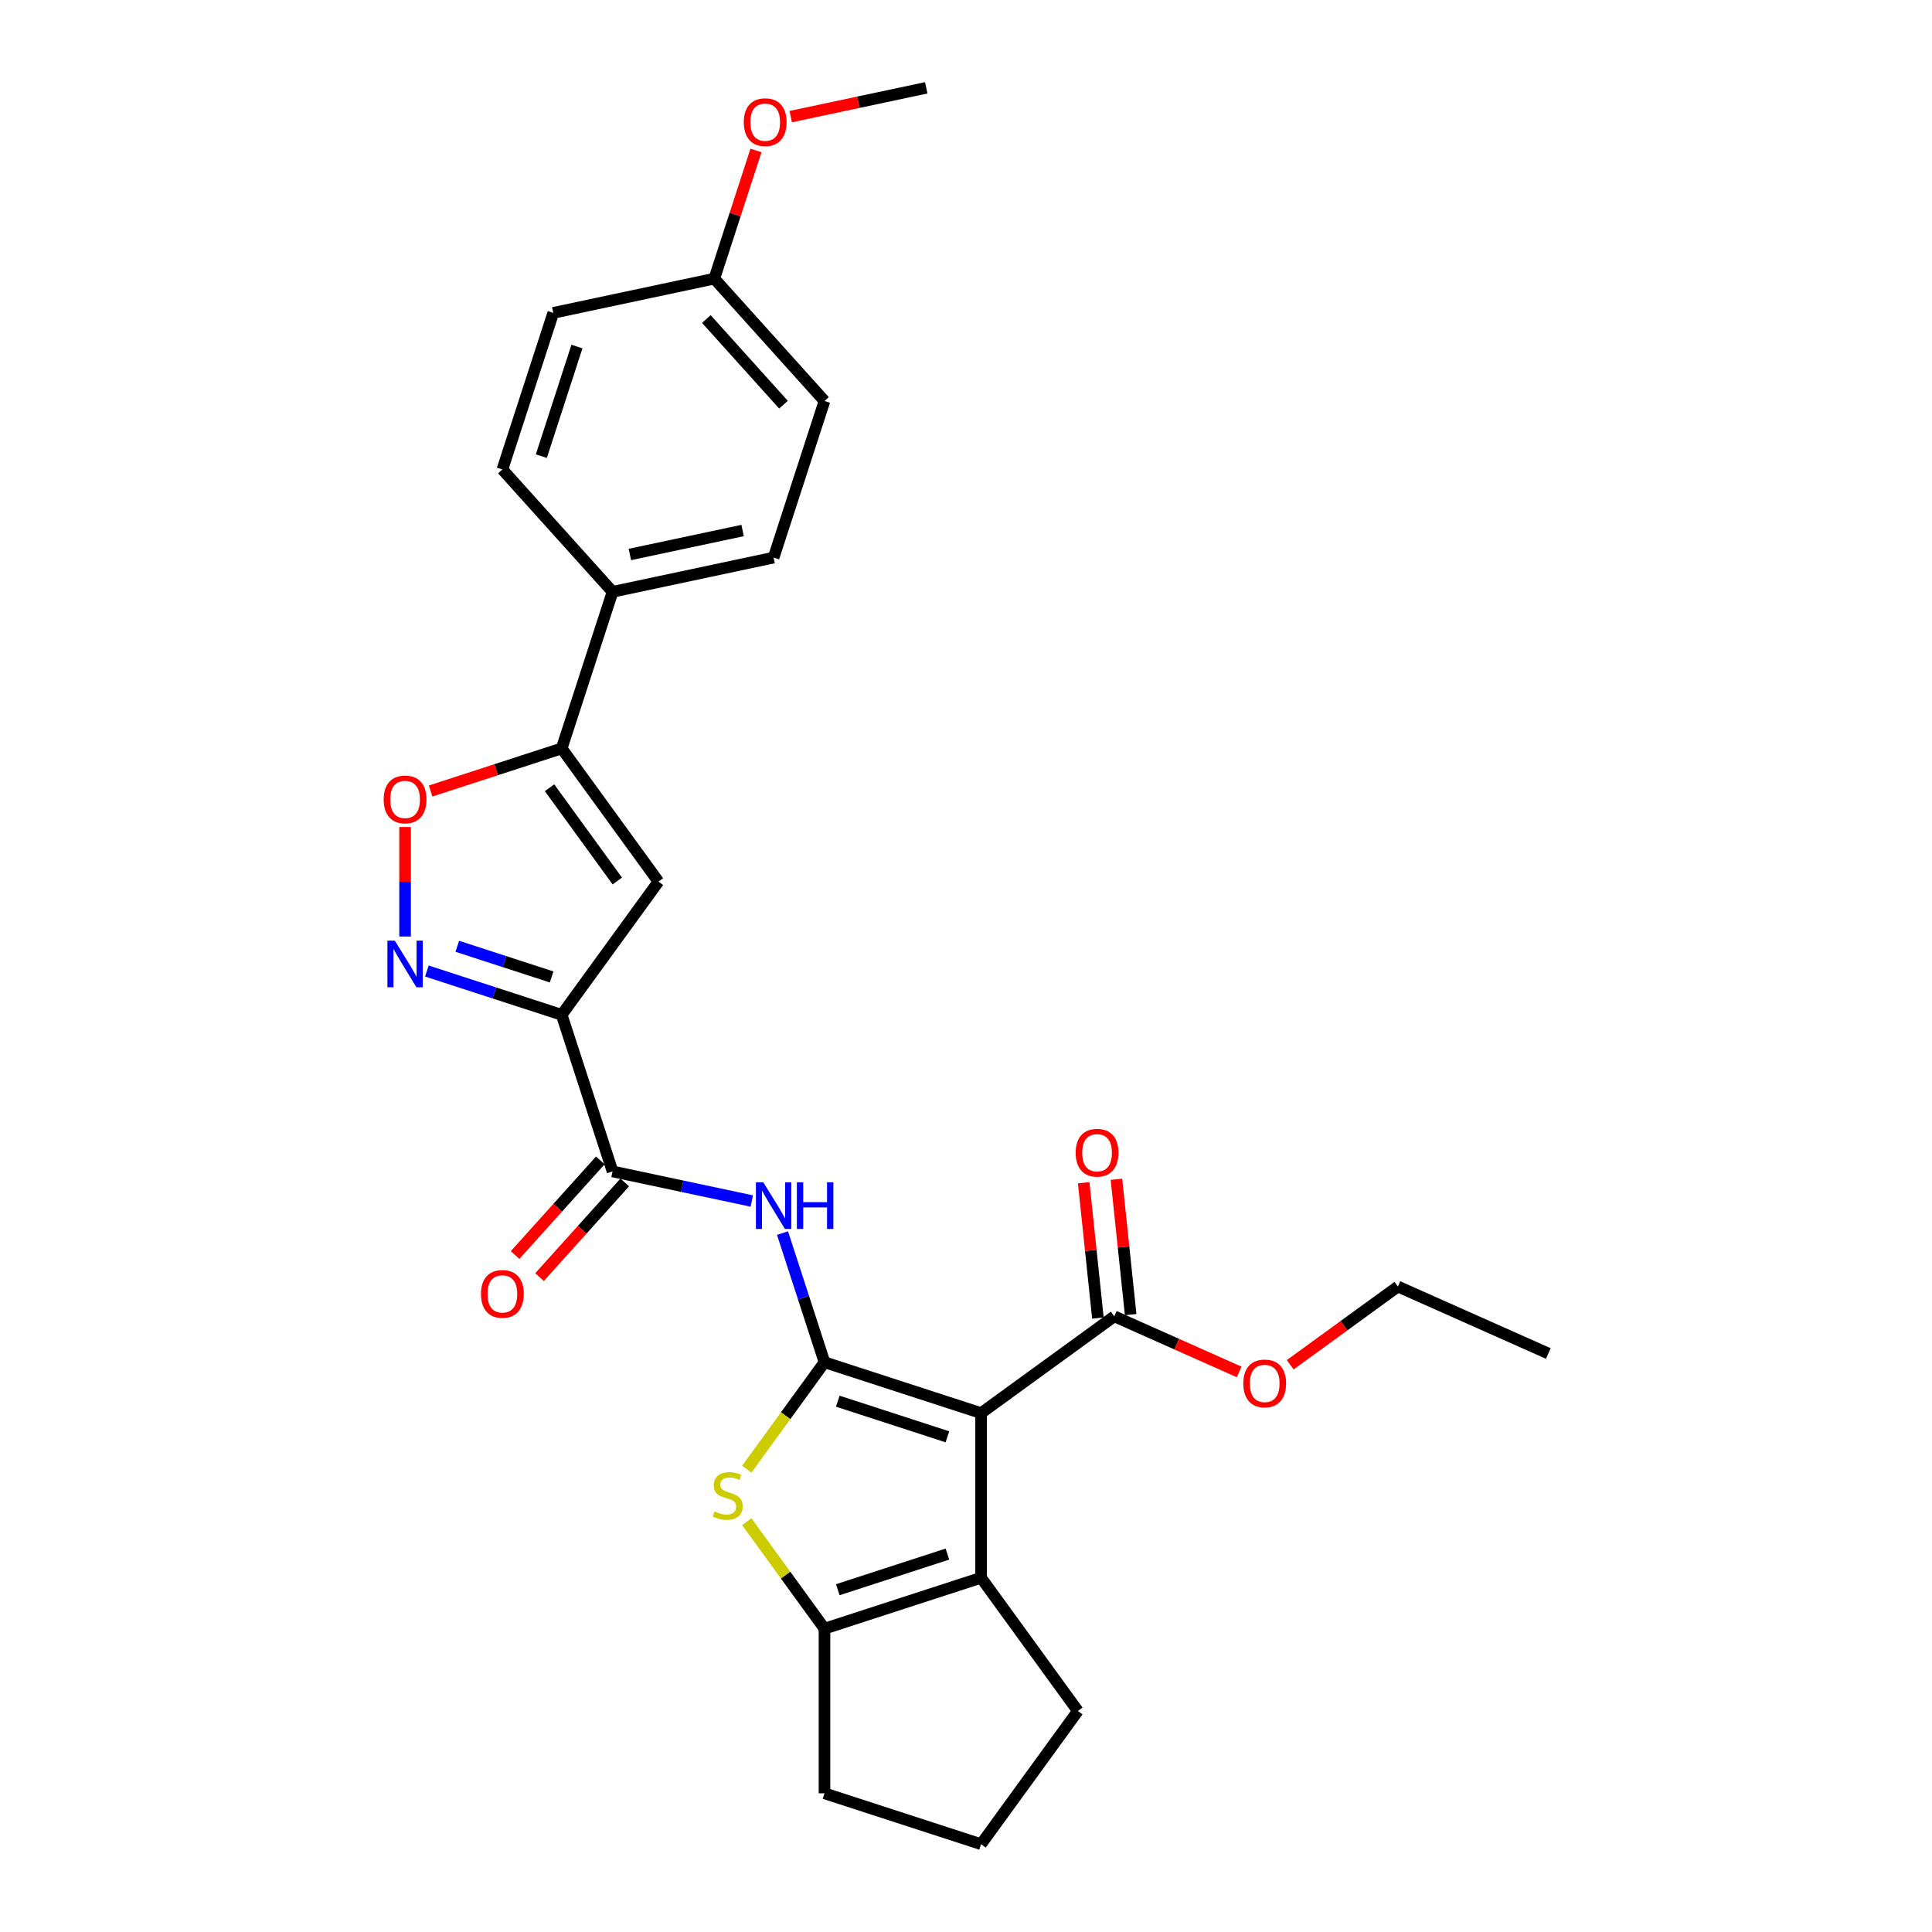 <?xml version='1.0' encoding='iso-8859-1'?>
<svg version='1.1' baseProfile='full'
              xmlns='http://www.w3.org/2000/svg'
                      xmlns:rdkit='http://www.rdkit.org/xml'
                      xmlns:xlink='http://www.w3.org/1999/xlink'
                  xml:space='preserve'
width='1000px' height='1000px' viewBox='0 0 1000 1000'>
<!-- END OF HEADER -->
<rect style='opacity:1.0;fill:#FFFFFF;stroke:none' width='1000' height='1000' x='0' y='0'> </rect>
<path class='bond-0' d='M 426.754,705.094 L 507.805,731.43' style='fill:none;fill-rule:evenodd;stroke:#000000;stroke-width:6px;stroke-linecap:butt;stroke-linejoin:miter;stroke-opacity:1' />
<path class='bond-0' d='M 433.644,725.255 L 490.38,743.69' style='fill:none;fill-rule:evenodd;stroke:#000000;stroke-width:6px;stroke-linecap:butt;stroke-linejoin:miter;stroke-opacity:1' />
<path class='bond-2' d='M 426.754,705.094 L 406.642,732.776' style='fill:none;fill-rule:evenodd;stroke:#000000;stroke-width:6px;stroke-linecap:butt;stroke-linejoin:miter;stroke-opacity:1' />
<path class='bond-2' d='M 406.642,732.776 L 386.53,760.458' style='fill:none;fill-rule:evenodd;stroke:#CCCC00;stroke-width:6px;stroke-linecap:butt;stroke-linejoin:miter;stroke-opacity:1' />
<path class='bond-5' d='M 426.754,705.094 L 415.893,671.668' style='fill:none;fill-rule:evenodd;stroke:#000000;stroke-width:6px;stroke-linecap:butt;stroke-linejoin:miter;stroke-opacity:1' />
<path class='bond-5' d='M 415.893,671.668 L 405.032,638.241' style='fill:none;fill-rule:evenodd;stroke:#0000FF;stroke-width:6px;stroke-linecap:butt;stroke-linejoin:miter;stroke-opacity:1' />
<path class='bond-3' d='M 507.805,731.43 L 507.805,816.652' style='fill:none;fill-rule:evenodd;stroke:#000000;stroke-width:6px;stroke-linecap:butt;stroke-linejoin:miter;stroke-opacity:1' />
<path class='bond-11' d='M 507.805,731.43 L 576.752,681.337' style='fill:none;fill-rule:evenodd;stroke:#000000;stroke-width:6px;stroke-linecap:butt;stroke-linejoin:miter;stroke-opacity:1' />
<path class='bond-1' d='M 290.723,525.273 L 317.058,606.324' style='fill:none;fill-rule:evenodd;stroke:#000000;stroke-width:6px;stroke-linecap:butt;stroke-linejoin:miter;stroke-opacity:1' />
<path class='bond-4' d='M 290.723,525.273 L 255.839,513.938' style='fill:none;fill-rule:evenodd;stroke:#000000;stroke-width:6px;stroke-linecap:butt;stroke-linejoin:miter;stroke-opacity:1' />
<path class='bond-4' d='M 255.839,513.938 L 220.955,502.604' style='fill:none;fill-rule:evenodd;stroke:#0000FF;stroke-width:6px;stroke-linecap:butt;stroke-linejoin:miter;stroke-opacity:1' />
<path class='bond-4' d='M 285.525,505.662 L 261.106,497.728' style='fill:none;fill-rule:evenodd;stroke:#000000;stroke-width:6px;stroke-linecap:butt;stroke-linejoin:miter;stroke-opacity:1' />
<path class='bond-4' d='M 261.106,497.728 L 236.687,489.794' style='fill:none;fill-rule:evenodd;stroke:#0000FF;stroke-width:6px;stroke-linecap:butt;stroke-linejoin:miter;stroke-opacity:1' />
<path class='bond-6' d='M 290.723,525.273 L 340.815,456.326' style='fill:none;fill-rule:evenodd;stroke:#000000;stroke-width:6px;stroke-linecap:butt;stroke-linejoin:miter;stroke-opacity:1' />
<path class='bond-7' d='M 386.53,787.624 L 406.642,815.306' style='fill:none;fill-rule:evenodd;stroke:#CCCC00;stroke-width:6px;stroke-linecap:butt;stroke-linejoin:miter;stroke-opacity:1' />
<path class='bond-7' d='M 406.642,815.306 L 426.754,842.988' style='fill:none;fill-rule:evenodd;stroke:#000000;stroke-width:6px;stroke-linecap:butt;stroke-linejoin:miter;stroke-opacity:1' />
<path class='bond-18' d='M 507.805,816.652 L 557.898,885.599' style='fill:none;fill-rule:evenodd;stroke:#000000;stroke-width:6px;stroke-linecap:butt;stroke-linejoin:miter;stroke-opacity:1' />
<path class='bond-28' d='M 507.805,816.652 L 426.754,842.988' style='fill:none;fill-rule:evenodd;stroke:#000000;stroke-width:6px;stroke-linecap:butt;stroke-linejoin:miter;stroke-opacity:1' />
<path class='bond-28' d='M 490.38,804.392 L 433.644,822.827' style='fill:none;fill-rule:evenodd;stroke:#000000;stroke-width:6px;stroke-linecap:butt;stroke-linejoin:miter;stroke-opacity:1' />
<path class='bond-10' d='M 209.671,484.739 L 209.671,456.404' style='fill:none;fill-rule:evenodd;stroke:#0000FF;stroke-width:6px;stroke-linecap:butt;stroke-linejoin:miter;stroke-opacity:1' />
<path class='bond-10' d='M 209.671,456.404 L 209.671,428.069' style='fill:none;fill-rule:evenodd;stroke:#FF0000;stroke-width:6px;stroke-linecap:butt;stroke-linejoin:miter;stroke-opacity:1' />
<path class='bond-8' d='M 389.135,621.645 L 353.096,613.984' style='fill:none;fill-rule:evenodd;stroke:#0000FF;stroke-width:6px;stroke-linecap:butt;stroke-linejoin:miter;stroke-opacity:1' />
<path class='bond-8' d='M 353.096,613.984 L 317.058,606.324' style='fill:none;fill-rule:evenodd;stroke:#000000;stroke-width:6px;stroke-linecap:butt;stroke-linejoin:miter;stroke-opacity:1' />
<path class='bond-9' d='M 340.815,456.326 L 290.723,387.379' style='fill:none;fill-rule:evenodd;stroke:#000000;stroke-width:6px;stroke-linecap:butt;stroke-linejoin:miter;stroke-opacity:1' />
<path class='bond-9' d='M 319.512,456.003 L 284.447,407.74' style='fill:none;fill-rule:evenodd;stroke:#000000;stroke-width:6px;stroke-linecap:butt;stroke-linejoin:miter;stroke-opacity:1' />
<path class='bond-20' d='M 426.754,842.988 L 426.754,928.21' style='fill:none;fill-rule:evenodd;stroke:#000000;stroke-width:6px;stroke-linecap:butt;stroke-linejoin:miter;stroke-opacity:1' />
<path class='bond-13' d='M 310.725,600.622 L 288.666,625.121' style='fill:none;fill-rule:evenodd;stroke:#000000;stroke-width:6px;stroke-linecap:butt;stroke-linejoin:miter;stroke-opacity:1' />
<path class='bond-13' d='M 288.666,625.121 L 266.606,649.62' style='fill:none;fill-rule:evenodd;stroke:#FF0000;stroke-width:6px;stroke-linecap:butt;stroke-linejoin:miter;stroke-opacity:1' />
<path class='bond-13' d='M 323.391,612.027 L 301.332,636.526' style='fill:none;fill-rule:evenodd;stroke:#000000;stroke-width:6px;stroke-linecap:butt;stroke-linejoin:miter;stroke-opacity:1' />
<path class='bond-13' d='M 301.332,636.526 L 279.273,661.025' style='fill:none;fill-rule:evenodd;stroke:#FF0000;stroke-width:6px;stroke-linecap:butt;stroke-linejoin:miter;stroke-opacity:1' />
<path class='bond-12' d='M 290.723,387.379 L 317.058,306.328' style='fill:none;fill-rule:evenodd;stroke:#000000;stroke-width:6px;stroke-linecap:butt;stroke-linejoin:miter;stroke-opacity:1' />
<path class='bond-30' d='M 290.723,387.379 L 256.802,398.401' style='fill:none;fill-rule:evenodd;stroke:#000000;stroke-width:6px;stroke-linecap:butt;stroke-linejoin:miter;stroke-opacity:1' />
<path class='bond-30' d='M 256.802,398.401 L 222.881,409.423' style='fill:none;fill-rule:evenodd;stroke:#FF0000;stroke-width:6px;stroke-linecap:butt;stroke-linejoin:miter;stroke-opacity:1' />
<path class='bond-14' d='M 585.227,680.446 L 581.546,645.423' style='fill:none;fill-rule:evenodd;stroke:#000000;stroke-width:6px;stroke-linecap:butt;stroke-linejoin:miter;stroke-opacity:1' />
<path class='bond-14' d='M 581.546,645.423 L 577.865,610.4' style='fill:none;fill-rule:evenodd;stroke:#FF0000;stroke-width:6px;stroke-linecap:butt;stroke-linejoin:miter;stroke-opacity:1' />
<path class='bond-14' d='M 568.276,682.228 L 564.595,647.205' style='fill:none;fill-rule:evenodd;stroke:#000000;stroke-width:6px;stroke-linecap:butt;stroke-linejoin:miter;stroke-opacity:1' />
<path class='bond-14' d='M 564.595,647.205 L 560.914,612.182' style='fill:none;fill-rule:evenodd;stroke:#FF0000;stroke-width:6px;stroke-linecap:butt;stroke-linejoin:miter;stroke-opacity:1' />
<path class='bond-17' d='M 576.752,681.337 L 609.074,695.728' style='fill:none;fill-rule:evenodd;stroke:#000000;stroke-width:6px;stroke-linecap:butt;stroke-linejoin:miter;stroke-opacity:1' />
<path class='bond-17' d='M 609.074,695.728 L 641.397,710.119' style='fill:none;fill-rule:evenodd;stroke:#FF0000;stroke-width:6px;stroke-linecap:butt;stroke-linejoin:miter;stroke-opacity:1' />
<path class='bond-15' d='M 317.058,306.328 L 400.418,288.609' style='fill:none;fill-rule:evenodd;stroke:#000000;stroke-width:6px;stroke-linecap:butt;stroke-linejoin:miter;stroke-opacity:1' />
<path class='bond-15' d='M 326.018,286.998 L 384.371,274.595' style='fill:none;fill-rule:evenodd;stroke:#000000;stroke-width:6px;stroke-linecap:butt;stroke-linejoin:miter;stroke-opacity:1' />
<path class='bond-16' d='M 317.058,306.328 L 260.033,242.995' style='fill:none;fill-rule:evenodd;stroke:#000000;stroke-width:6px;stroke-linecap:butt;stroke-linejoin:miter;stroke-opacity:1' />
<path class='bond-22' d='M 400.418,288.609 L 426.754,207.558' style='fill:none;fill-rule:evenodd;stroke:#000000;stroke-width:6px;stroke-linecap:butt;stroke-linejoin:miter;stroke-opacity:1' />
<path class='bond-21' d='M 260.033,242.995 L 286.368,161.944' style='fill:none;fill-rule:evenodd;stroke:#000000;stroke-width:6px;stroke-linecap:butt;stroke-linejoin:miter;stroke-opacity:1' />
<path class='bond-21' d='M 280.194,236.105 L 298.628,179.368' style='fill:none;fill-rule:evenodd;stroke:#000000;stroke-width:6px;stroke-linecap:butt;stroke-linejoin:miter;stroke-opacity:1' />
<path class='bond-25' d='M 667.816,706.403 L 695.684,686.155' style='fill:none;fill-rule:evenodd;stroke:#FF0000;stroke-width:6px;stroke-linecap:butt;stroke-linejoin:miter;stroke-opacity:1' />
<path class='bond-25' d='M 695.684,686.155 L 723.553,665.908' style='fill:none;fill-rule:evenodd;stroke:#000000;stroke-width:6px;stroke-linecap:butt;stroke-linejoin:miter;stroke-opacity:1' />
<path class='bond-29' d='M 557.898,885.599 L 507.805,954.545' style='fill:none;fill-rule:evenodd;stroke:#000000;stroke-width:6px;stroke-linecap:butt;stroke-linejoin:miter;stroke-opacity:1' />
<path class='bond-19' d='M 369.728,144.225 L 286.368,161.944' style='fill:none;fill-rule:evenodd;stroke:#000000;stroke-width:6px;stroke-linecap:butt;stroke-linejoin:miter;stroke-opacity:1' />
<path class='bond-23' d='M 369.728,144.225 L 380.506,111.054' style='fill:none;fill-rule:evenodd;stroke:#000000;stroke-width:6px;stroke-linecap:butt;stroke-linejoin:miter;stroke-opacity:1' />
<path class='bond-23' d='M 380.506,111.054 L 391.284,77.883' style='fill:none;fill-rule:evenodd;stroke:#FF0000;stroke-width:6px;stroke-linecap:butt;stroke-linejoin:miter;stroke-opacity:1' />
<path class='bond-31' d='M 369.728,144.225 L 426.754,207.558' style='fill:none;fill-rule:evenodd;stroke:#000000;stroke-width:6px;stroke-linecap:butt;stroke-linejoin:miter;stroke-opacity:1' />
<path class='bond-31' d='M 365.616,165.13 L 405.533,209.463' style='fill:none;fill-rule:evenodd;stroke:#000000;stroke-width:6px;stroke-linecap:butt;stroke-linejoin:miter;stroke-opacity:1' />
<path class='bond-24' d='M 426.754,928.21 L 507.805,954.545' style='fill:none;fill-rule:evenodd;stroke:#000000;stroke-width:6px;stroke-linecap:butt;stroke-linejoin:miter;stroke-opacity:1' />
<path class='bond-26' d='M 409.273,60.366 L 444.349,52.91' style='fill:none;fill-rule:evenodd;stroke:#FF0000;stroke-width:6px;stroke-linecap:butt;stroke-linejoin:miter;stroke-opacity:1' />
<path class='bond-26' d='M 444.349,52.91 L 479.424,45.455' style='fill:none;fill-rule:evenodd;stroke:#000000;stroke-width:6px;stroke-linecap:butt;stroke-linejoin:miter;stroke-opacity:1' />
<path class='bond-27' d='M 723.553,665.908 L 801.408,700.571' style='fill:none;fill-rule:evenodd;stroke:#000000;stroke-width:6px;stroke-linecap:butt;stroke-linejoin:miter;stroke-opacity:1' />
<path  class='atom-3' d='M 369.843 782.325
Q 370.116 782.427, 371.241 782.904
Q 372.366 783.381, 373.593 783.688
Q 374.854 783.961, 376.081 783.961
Q 378.365 783.961, 379.695 782.87
Q 381.024 781.745, 381.024 779.802
Q 381.024 778.473, 380.343 777.654
Q 379.695 776.836, 378.672 776.393
Q 377.65 775.95, 375.945 775.439
Q 373.797 774.791, 372.502 774.177
Q 371.241 773.564, 370.32 772.268
Q 369.434 770.973, 369.434 768.791
Q 369.434 765.757, 371.479 763.882
Q 373.559 762.008, 377.65 762.008
Q 380.445 762.008, 383.615 763.337
L 382.831 765.962
Q 379.934 764.769, 377.752 764.769
Q 375.4 764.769, 374.104 765.757
Q 372.809 766.712, 372.843 768.382
Q 372.843 769.678, 373.491 770.462
Q 374.172 771.246, 375.127 771.689
Q 376.116 772.132, 377.752 772.643
Q 379.934 773.325, 381.229 774.007
Q 382.524 774.689, 383.445 776.086
Q 384.399 777.45, 384.399 779.802
Q 384.399 783.143, 382.149 784.95
Q 379.934 786.722, 376.218 786.722
Q 374.07 786.722, 372.434 786.245
Q 370.832 785.802, 368.923 785.018
L 369.843 782.325
' fill='#CCCC00'/>
<path  class='atom-5' d='M 204.336 486.87
L 212.245 499.653
Q 213.029 500.915, 214.29 503.198
Q 215.552 505.482, 215.62 505.619
L 215.62 486.87
L 218.824 486.87
L 218.824 511.005
L 215.517 511.005
L 207.029 497.028
Q 206.041 495.392, 204.984 493.517
Q 203.961 491.642, 203.655 491.063
L 203.655 511.005
L 200.518 511.005
L 200.518 486.87
L 204.336 486.87
' fill='#0000FF'/>
<path  class='atom-6' d='M 395.083 611.975
L 402.992 624.759
Q 403.776 626.02, 405.037 628.304
Q 406.299 630.588, 406.367 630.724
L 406.367 611.975
L 409.571 611.975
L 409.571 636.11
L 406.265 636.11
L 397.776 622.134
Q 396.788 620.498, 395.731 618.623
Q 394.708 616.748, 394.402 616.168
L 394.402 636.11
L 391.265 636.11
L 391.265 611.975
L 395.083 611.975
' fill='#0000FF'/>
<path  class='atom-6' d='M 412.469 611.975
L 415.741 611.975
L 415.741 622.236
L 428.082 622.236
L 428.082 611.975
L 431.354 611.975
L 431.354 636.11
L 428.082 636.11
L 428.082 624.963
L 415.741 624.963
L 415.741 636.11
L 412.469 636.11
L 412.469 611.975
' fill='#0000FF'/>
<path  class='atom-11' d='M 198.592 413.783
Q 198.592 407.988, 201.456 404.749
Q 204.319 401.511, 209.671 401.511
Q 215.023 401.511, 217.887 404.749
Q 220.75 407.988, 220.75 413.783
Q 220.75 419.646, 217.853 422.987
Q 214.955 426.294, 209.671 426.294
Q 204.353 426.294, 201.456 422.987
Q 198.592 419.68, 198.592 413.783
M 209.671 423.566
Q 213.353 423.566, 215.33 421.112
Q 217.341 418.624, 217.341 413.783
Q 217.341 409.045, 215.33 406.658
Q 213.353 404.238, 209.671 404.238
Q 205.99 404.238, 203.978 406.624
Q 202.001 409.01, 202.001 413.783
Q 202.001 418.658, 203.978 421.112
Q 205.99 423.566, 209.671 423.566
' fill='#FF0000'/>
<path  class='atom-14' d='M 248.954 669.725
Q 248.954 663.93, 251.817 660.691
Q 254.681 657.453, 260.033 657.453
Q 265.385 657.453, 268.248 660.691
Q 271.112 663.93, 271.112 669.725
Q 271.112 675.588, 268.214 678.929
Q 265.317 682.236, 260.033 682.236
Q 254.715 682.236, 251.817 678.929
Q 248.954 675.622, 248.954 669.725
M 260.033 679.509
Q 263.715 679.509, 265.692 677.054
Q 267.703 674.566, 267.703 669.725
Q 267.703 664.987, 265.692 662.6
Q 263.715 660.18, 260.033 660.18
Q 256.351 660.18, 254.34 662.566
Q 252.363 664.953, 252.363 669.725
Q 252.363 674.6, 254.34 677.054
Q 256.351 679.509, 260.033 679.509
' fill='#FF0000'/>
<path  class='atom-15' d='M 556.765 596.65
Q 556.765 590.854, 559.628 587.616
Q 562.491 584.377, 567.843 584.377
Q 573.195 584.377, 576.059 587.616
Q 578.922 590.854, 578.922 596.65
Q 578.922 602.513, 576.025 605.854
Q 573.127 609.16, 567.843 609.16
Q 562.526 609.16, 559.628 605.854
Q 556.765 602.547, 556.765 596.65
M 567.843 606.433
Q 571.525 606.433, 573.502 603.979
Q 575.514 601.49, 575.514 596.65
Q 575.514 591.911, 573.502 589.525
Q 571.525 587.105, 567.843 587.105
Q 564.162 587.105, 562.151 589.491
Q 560.173 591.877, 560.173 596.65
Q 560.173 601.524, 562.151 603.979
Q 564.162 606.433, 567.843 606.433
' fill='#FF0000'/>
<path  class='atom-18' d='M 643.527 716.068
Q 643.527 710.273, 646.391 707.035
Q 649.254 703.796, 654.606 703.796
Q 659.958 703.796, 662.822 707.035
Q 665.685 710.273, 665.685 716.068
Q 665.685 721.932, 662.788 725.272
Q 659.89 728.579, 654.606 728.579
Q 649.289 728.579, 646.391 725.272
Q 643.527 721.966, 643.527 716.068
M 654.606 725.852
Q 658.288 725.852, 660.265 723.398
Q 662.276 720.909, 662.276 716.068
Q 662.276 711.33, 660.265 708.944
Q 658.288 706.524, 654.606 706.524
Q 650.925 706.524, 648.914 708.91
Q 646.936 711.296, 646.936 716.068
Q 646.936 720.943, 648.914 723.398
Q 650.925 725.852, 654.606 725.852
' fill='#FF0000'/>
<path  class='atom-24' d='M 384.985 63.242
Q 384.985 57.446, 387.848 54.208
Q 390.712 50.969, 396.064 50.969
Q 401.416 50.969, 404.279 54.208
Q 407.143 57.446, 407.143 63.242
Q 407.143 69.105, 404.245 72.445
Q 401.348 75.752, 396.064 75.752
Q 390.746 75.752, 387.848 72.445
Q 384.985 69.139, 384.985 63.242
M 396.064 73.025
Q 399.745 73.025, 401.723 70.571
Q 403.734 68.082, 403.734 63.242
Q 403.734 58.503, 401.723 56.117
Q 399.745 53.697, 396.064 53.697
Q 392.382 53.697, 390.371 56.083
Q 388.394 58.469, 388.394 63.242
Q 388.394 68.116, 390.371 70.571
Q 392.382 73.025, 396.064 73.025
' fill='#FF0000'/>
</svg>
